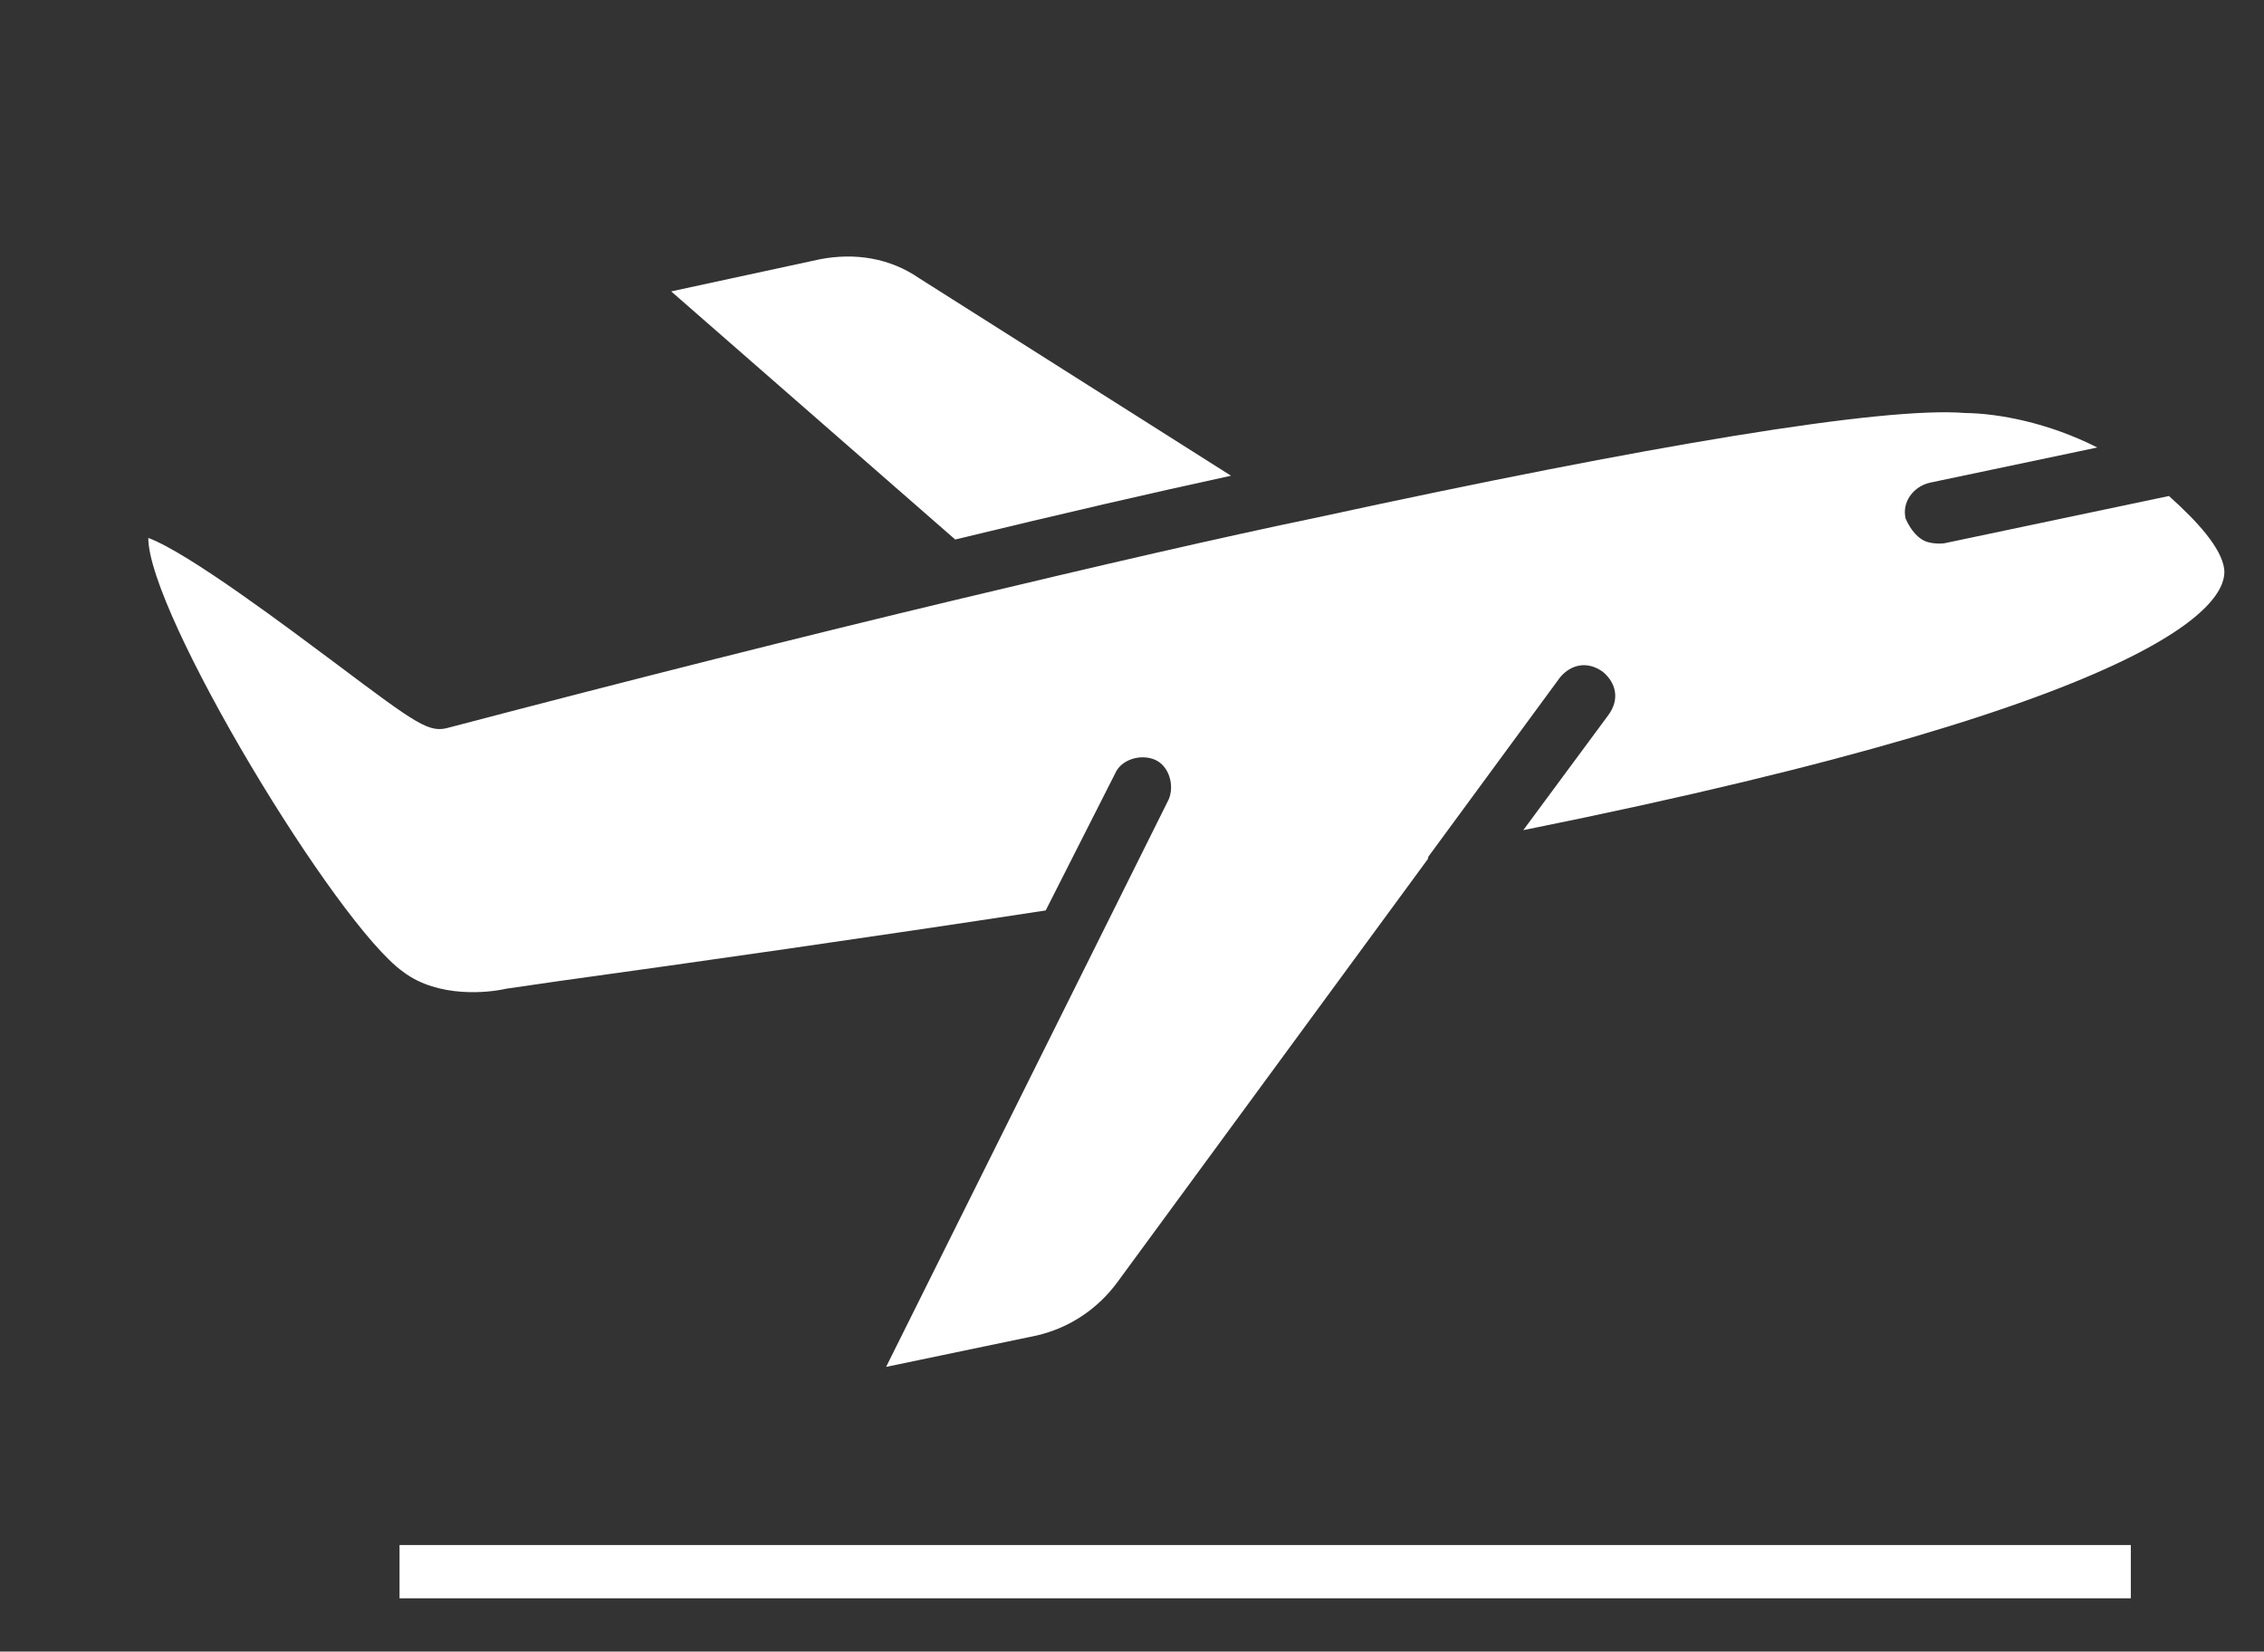 <?xml version="1.0" encoding="UTF-8"?> <svg xmlns="http://www.w3.org/2000/svg" width="85" height="62" viewBox="0 0 85 62" fill="none"><rect x="0" y="0" width="85" height="62" fill="#333333" stroke="none"/><path d="M30.768 9.736L25.199 10.939L35.862 20.253C39.91 19.273 43.227 18.506 46.217 17.859L34.508 10.443C33.418 9.691 32.103 9.474 30.768 9.736Z" fill="white"></path><path d="M57.19 31.164C81.959 26.181 83.629 22.477 83.507 21.37C83.407 20.563 82.477 19.556 81.431 18.62L72.985 20.397C72.684 20.424 72.5 20.38 72.406 20.357C72.038 20.269 71.733 19.901 71.544 19.466C71.4 18.843 71.834 18.264 72.457 18.12L78.741 16.799C76.91 15.87 75.039 15.518 73.775 15.504C70.707 15.253 61.843 16.735 49.462 19.424C45.755 20.193 41.406 21.2 35.905 22.514C30.199 23.878 23.847 25.476 16.854 27.313C16.119 27.525 15.701 27.23 12.638 24.93C10.896 23.631 7.092 20.759 5.567 20.193C5.568 23.028 12.632 34.707 15.137 36.483C16.462 37.486 18.372 37.263 18.995 37.118L21.022 36.824C26.182 36.111 32.558 35.203 39.26 34.178L41.866 29.038C42.094 28.505 42.829 28.293 43.358 28.519C43.892 28.747 44.104 29.482 43.877 30.012L33.268 51.313L38.93 50.133C40.172 49.844 41.229 49.121 41.958 48.124L53.605 32.252L53.628 32.158L58.572 25.427C58.984 24.938 59.603 24.797 60.187 25.228C60.676 25.64 60.817 26.258 60.386 26.842L57.19 31.164Z" fill="white"></path><path d="M15 58H80V60H15V58Z" fill="white"></path></svg> 